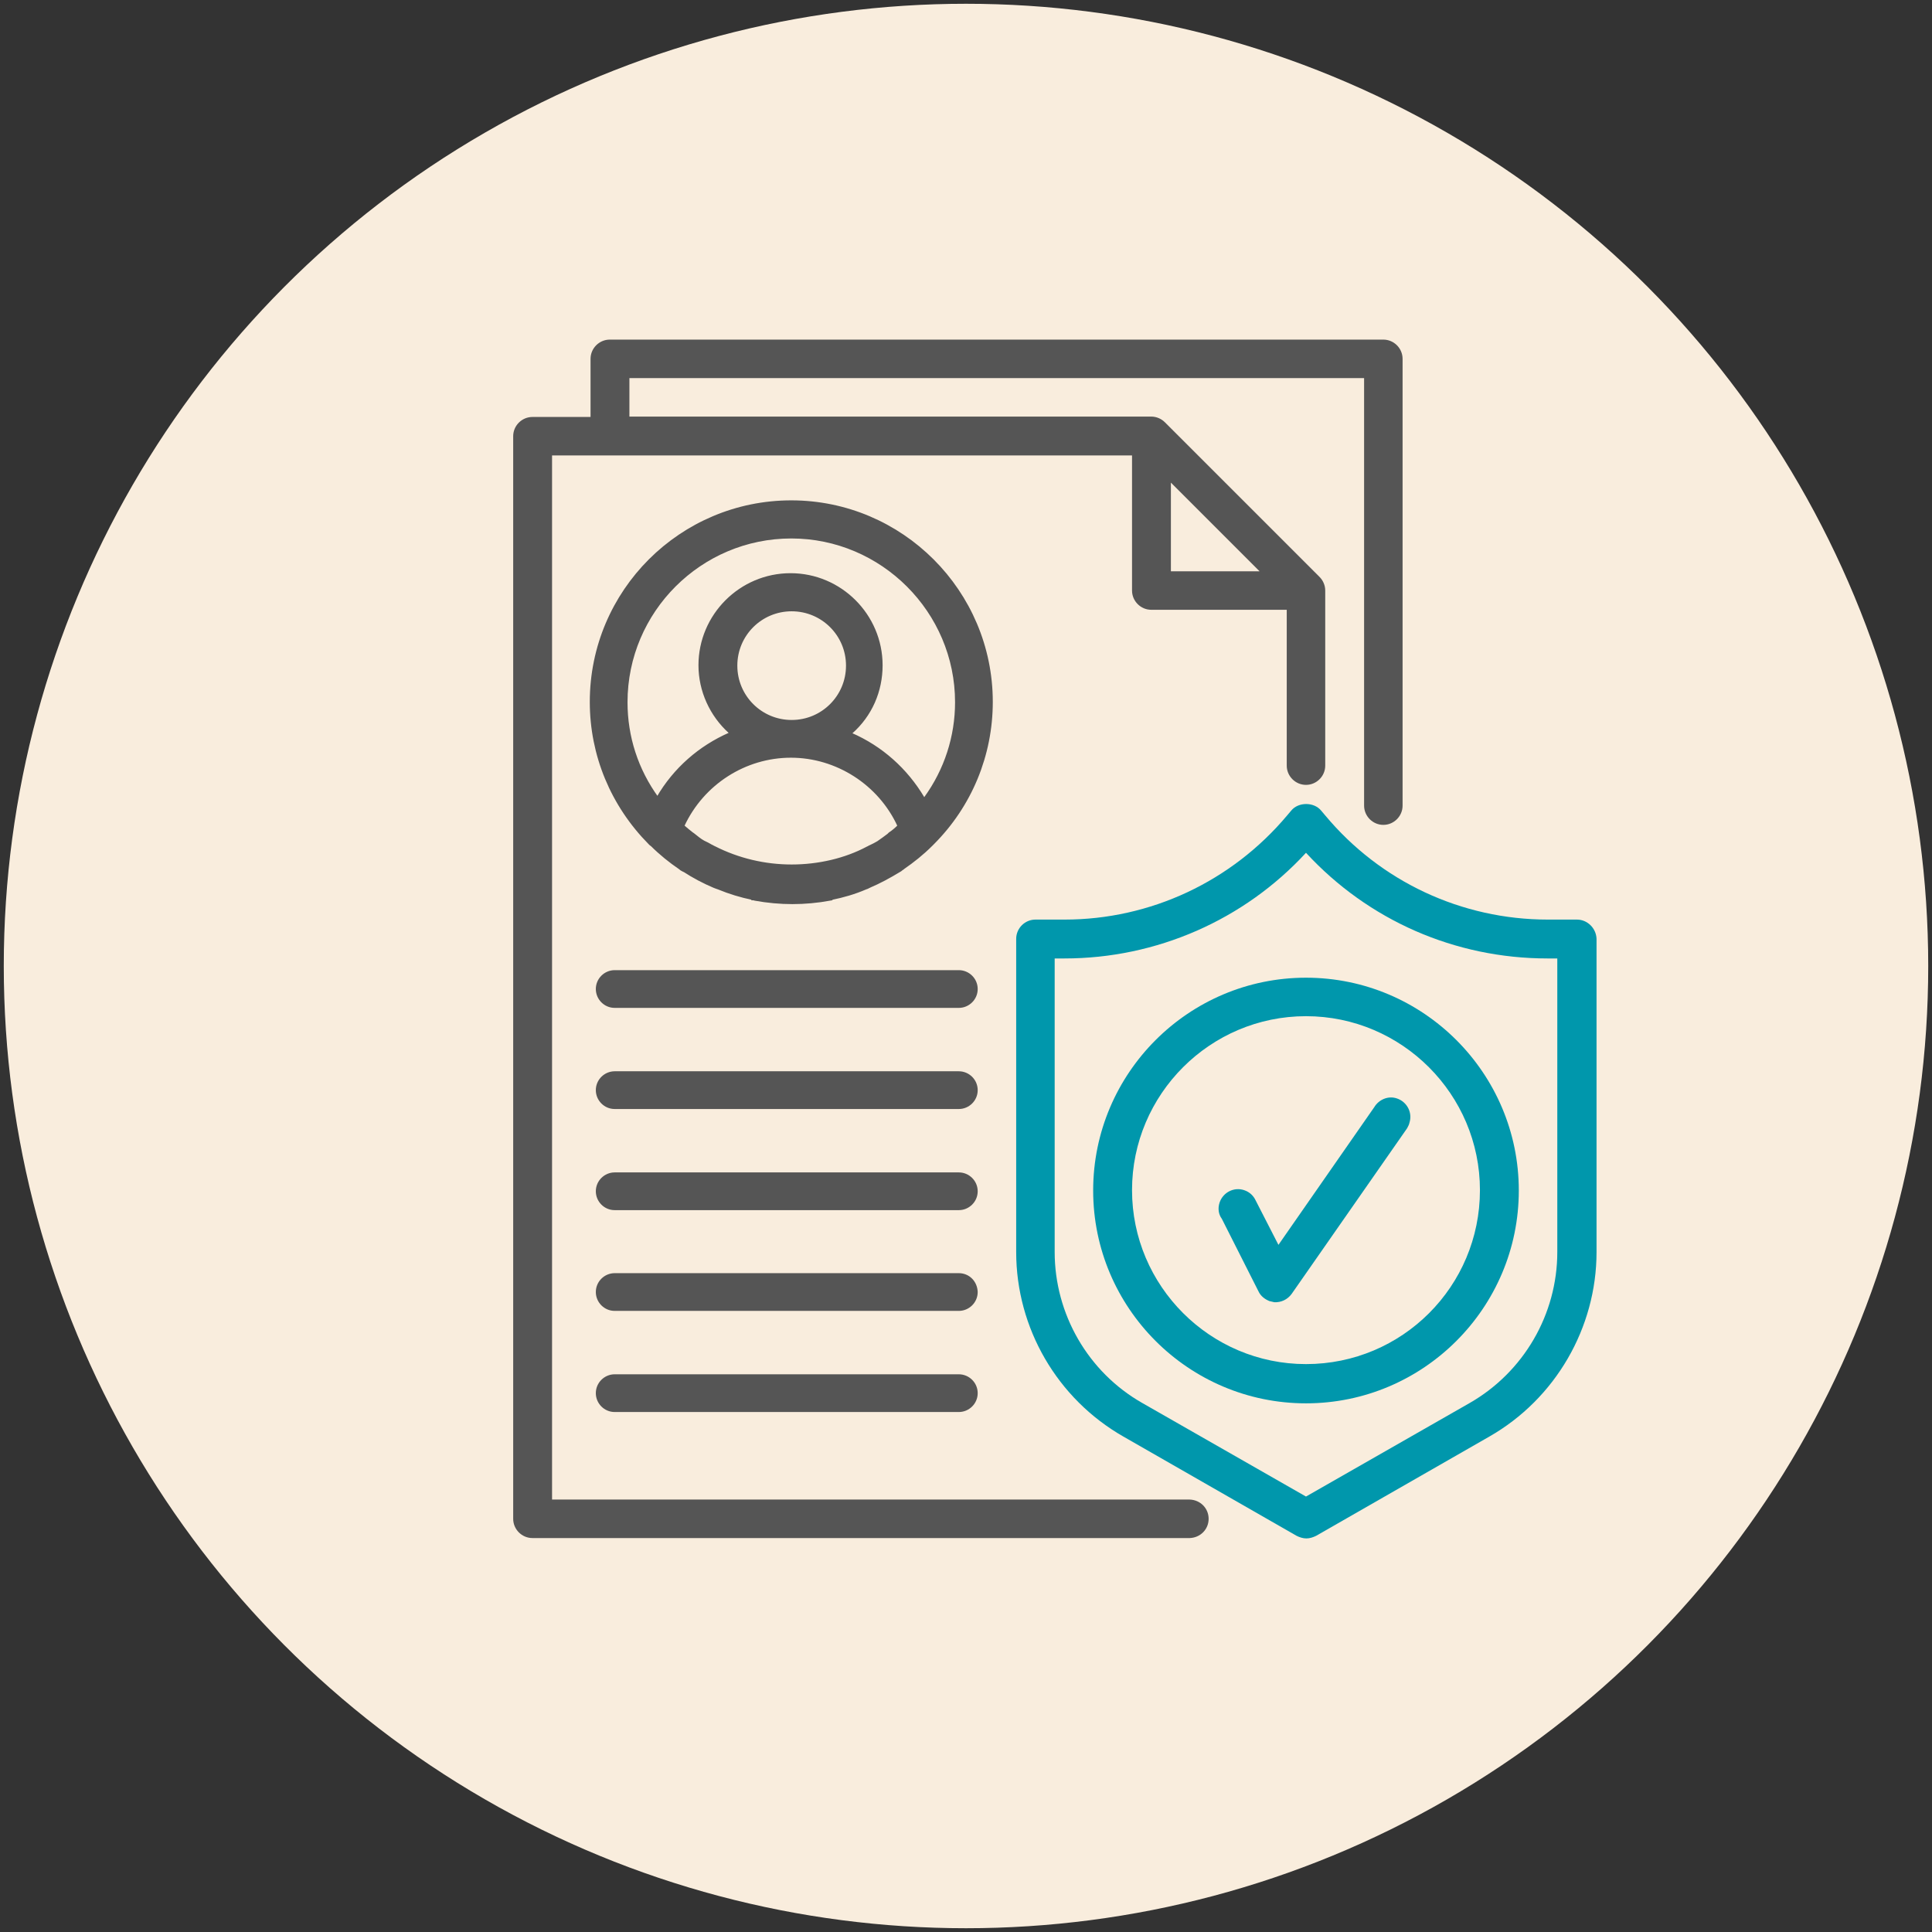 <?xml version="1.0" encoding="utf-8"?>
<!-- Generator: Adobe Illustrator 27.6.1, SVG Export Plug-In . SVG Version: 6.00 Build 0)  -->
<!DOCTYPE svg PUBLIC "-//W3C//DTD SVG 1.1//EN" "http://www.w3.org/Graphics/SVG/1.1/DTD/svg11.dtd">
<svg version="1.1" id="Layer_1" xmlns:x="http://ns.adobe.com/Extensibility/1.0/" xmlns:i="http://ns.adobe.com/AdobeIllustrator/10.0/" xmlns:graph="http://ns.adobe.com/Graphs/1.0/"
	 xmlns="http://www.w3.org/2000/svg" xmlns:xlink="http://www.w3.org/1999/xlink" x="0px" y="0px" viewBox="0 0 512 512"
	 style="enable-background:new 0 0 512 512;" xml:space="preserve">
<rect x="0" y="0" width="512" height="512" fill="#333333" stroke="none"/>
<style type="text/css">
	.st0{fill:#F9EDDD;}
	.st1{fill:#0097AC;}
	.st2{fill:#555555;}
	.st3{fill:#555555;stroke:#555555;stroke-width:3;stroke-miterlimit:10;}
</style>
<circle class="st0" cx="256" cy="256" r="255"/>
<g>
	<path class="st1" d="M417.9,243.7h-7.7c-22.9,0-44.4-10.1-59-27.6l-1.1-1.3c-1.9-2.3-6-2.3-7.9,0l-1.1,1.3
		c-14.7,17.5-36.2,27.6-59,27.6h-7.7c-2.8,0-5.1,2.3-5.1,5.1v83c0,20.2,10.9,38.9,28.4,48.9l45.9,26.3c0.8,0.4,1.7,0.7,2.6,0.7
		s1.8-0.3,2.6-0.7l45.9-26.3c17.5-10,28.4-28.8,28.4-48.9v-83C423,246,420.7,243.7,417.9,243.7z M412.7,331.8
		c0,16.5-8.9,31.8-23.2,40l-43.4,24.8l-43.4-24.8c-14.4-8.2-23.2-23.6-23.2-40V254h2.6c24.4,0,47.6-10.2,64-28
		c16.5,17.9,39.5,28,64,28h2.6V331.8z"/>
	<path class="st1" d="M346.1,259.1c-31.1,0-56.4,25.3-56.4,56.4s25.3,56.4,56.4,56.4s56.4-25.3,56.4-56.4S377.2,259.1,346.1,259.1z
		 M346.1,361.5c-25.4,0-46.1-20.7-46.1-46.1s20.7-46.1,46.1-46.1s46.1,20.7,46.1,46.1C392.2,340.9,371.6,361.5,346.1,361.5z"/>
	<g>
		<path class="st2" d="M254.1,310.7h-91.2c-2.7,0-5,2.2-5,5c0,2.7,2.2,5,5,5h91.2c2.7,0,5-2.2,5-5S256.8,310.7,254.1,310.7z"/>
	</g>
	<g>
		<path class="st2" d="M254.1,337.4h-91.2c-2.7,0-5,2.2-5,5c0,2.7,2.2,5,5,5h91.2c2.7,0,5-2.2,5-5
			C259,339.5,256.8,337.4,254.1,337.4z"/>
	</g>
	<g>
		<path class="st2" d="M254.1,364.2h-91.2c-2.7,0-5,2.2-5,5c0,2.7,2.2,5,5,5h91.2c2.7,0,5-2.2,5-5S256.8,364.2,254.1,364.2z"/>
	</g>
	<g>
		<path class="st2" d="M254.1,257.1h-91.2c-2.7,0-5,2.2-5,5c0,2.7,2.2,5,5,5h91.2c2.7,0,5-2.2,5-5S256.8,257.1,254.1,257.1z"/>
	</g>
	<g>
		<path class="st2" d="M254.1,283.9h-91.2c-2.7,0-5,2.2-5,5c0,2.7,2.2,5,5,5h91.2c2.7,0,5-2.2,5-5S256.8,283.9,254.1,283.9z"/>
	</g>
	<g>
		<g>
			<path class="st3" d="M220.2,237c2.9-0.6,5.8-1.4,8.8-2.7c0.2-0.1,0.4-0.1,0.5-0.2c0.1-0.1,0.3-0.1,0.4-0.2c2.6-1.1,5.2-2.5,8-4.2
				c0.1-0.1,0.3-0.2,0.4-0.3c0.2-0.1,0.3-0.2,0.4-0.3c2.6-1.8,5-3.7,7.3-6c0.1-0.1,0.2-0.2,0.3-0.3l0.1-0.1
				c9.8-9.8,15.2-22.9,15.2-36.7c0-28.6-23.3-51.9-51.9-51.9s-51.9,23.2-51.9,51.9c0,13.8,5.4,26.8,15.2,36.7l0.2,0.2
				c0.1,0.1,0.1,0.1,0.2,0.1l0.1,0.1c2.3,2.3,4.8,4.3,7.3,6c0.1,0.1,0.3,0.2,0.4,0.3c0.2,0.1,0.4,0.3,0.6,0.3
				c2.6,1.7,5.3,3.1,7.9,4.2c0.2,0.1,0.3,0.1,0.5,0.2c0.2,0.1,0.4,0.1,0.6,0.2c2.9,1.2,5.9,2.1,8.8,2.7c0.1,0,0.1,0,0.2,0.1
				c0.1,0,0.3,0.1,0.4,0.1c3.3,0.6,6.6,0.9,9.8,0.9s6.5-0.3,9.8-0.9C220,237,220.2,237,220.2,237C220.1,237,220.1,237,220.2,237z
				 M174.6,213.9l-1.3-1.7c-5.6-7.7-8.5-16.7-8.5-26.1c0-24.8,20.2-44.9,44.9-44.9s44.9,20.2,44.9,44.9c0,9.3-2.9,18.4-8.5,26.1
				l-1.3,1.7l-1.1-1.8c-4.4-7.4-10.8-13.1-18.6-16.5l-1.9-0.9l1.6-1.4c5-4.4,7.6-10.5,7.6-17c0-12.6-10.3-22.9-22.9-22.9
				s-22.9,10.3-22.9,22.9c0,6.4,2.8,12.6,7.6,16.9l1.6,1.4l-1.9,0.9c-7.8,3.4-14.3,9.1-18.6,16.5L174.6,213.9z M209.8,192.3
				c-8.8,0-15.9-7.1-15.9-15.9s7.1-15.9,15.9-15.9c8.8,0,15.9,7.1,15.9,15.9S218.6,192.3,209.8,192.3z M209.8,230.6
				c-7.3,0-14.5-1.7-21-5c-0.3-0.1-0.5-0.3-0.8-0.4c-0.7-0.4-1.4-0.8-2.1-1.1c-1.1-0.6-2-1.4-2.9-2.1l-0.3-0.2
				c-0.8-0.6-1.6-1.3-2.3-1.9l-0.8-0.7l0.4-0.9c5.4-11.6,17-19,29.6-19s24.3,7.5,29.6,19l0.4,0.9l-0.8,0.7c-0.6,0.6-1.4,1.3-2.3,1.9
				l-0.3,0.3c-0.9,0.7-1.9,1.4-2.9,2.1c-0.7,0.4-1.4,0.8-2.1,1.1c-0.3,0.1-0.5,0.3-0.8,0.4C224.4,228.9,217.1,230.6,209.8,230.6z"/>
		</g>
	</g>
	<path class="st2" d="M371.7,212.9V95.1c0-2.8-2.3-5.1-5.1-5.1h-205c-2.8,0-5.1,2.3-5.1,5.1v15.4h-15.4c-2.8,0-5.1,2.3-5.1,5.1
		v286.9c0,2.8,2.3,5.1,5.1,5.1h174.2l0,0c2.8-0.1,5-2.3,5-5.1c0-2.8-2.2-5-5-5.1l0,0l0,0c-0.1,0-0.1,0-0.1,0c-0.1,0-0.1,0-0.1,0
		H146.3V120.7H300v35.8c0,2.8,2.3,5.1,5.1,5.1H341v40.9c0,0.1,0,0.3,0,0.4c0,2.8,2.3,5.1,5.1,5.1c2.8,0,5.1-2.3,5.1-5.1
		c0-0.1,0-0.2,0-0.3l0,0v-46.1c0-1.4-0.6-2.7-1.5-3.6l-41-41c-0.9-0.9-2.2-1.5-3.6-1.5H166.8v-10.2h194.7V213l0,0c0,0.1,0,0.3,0,0.5
		c0,2.8,2.3,5.1,5.1,5.1c2.8,0,5.1-2.3,5.1-5.1C371.7,213.2,371.7,213,371.7,212.9z M310.3,127.9l23.5,23.5h-23.5V127.9z"/>
	<path class="st1" d="M373.5,297.6c0.9-2.7-0.6-5.6-3.3-6.5c-2.3-0.8-4.8,0.3-6,2.3l-25.4,36.5l-6-11.7l0,0
		c-0.6-1.3-1.6-2.3-3.1-2.8c-2.7-0.9-5.6,0.6-6.5,3.3c-0.5,1.5-0.3,3.1,0.6,4.3l9.7,19.2c0.6,1.3,1.7,2.1,2.9,2.6
		c0.4,0.1,0.8,0.2,1.3,0.3c1.8,0.1,3.5-0.7,4.6-2.2l30.6-43.9l0,0C373.2,298.4,373.4,298.1,373.5,297.6z"/>
</g>
</svg>
